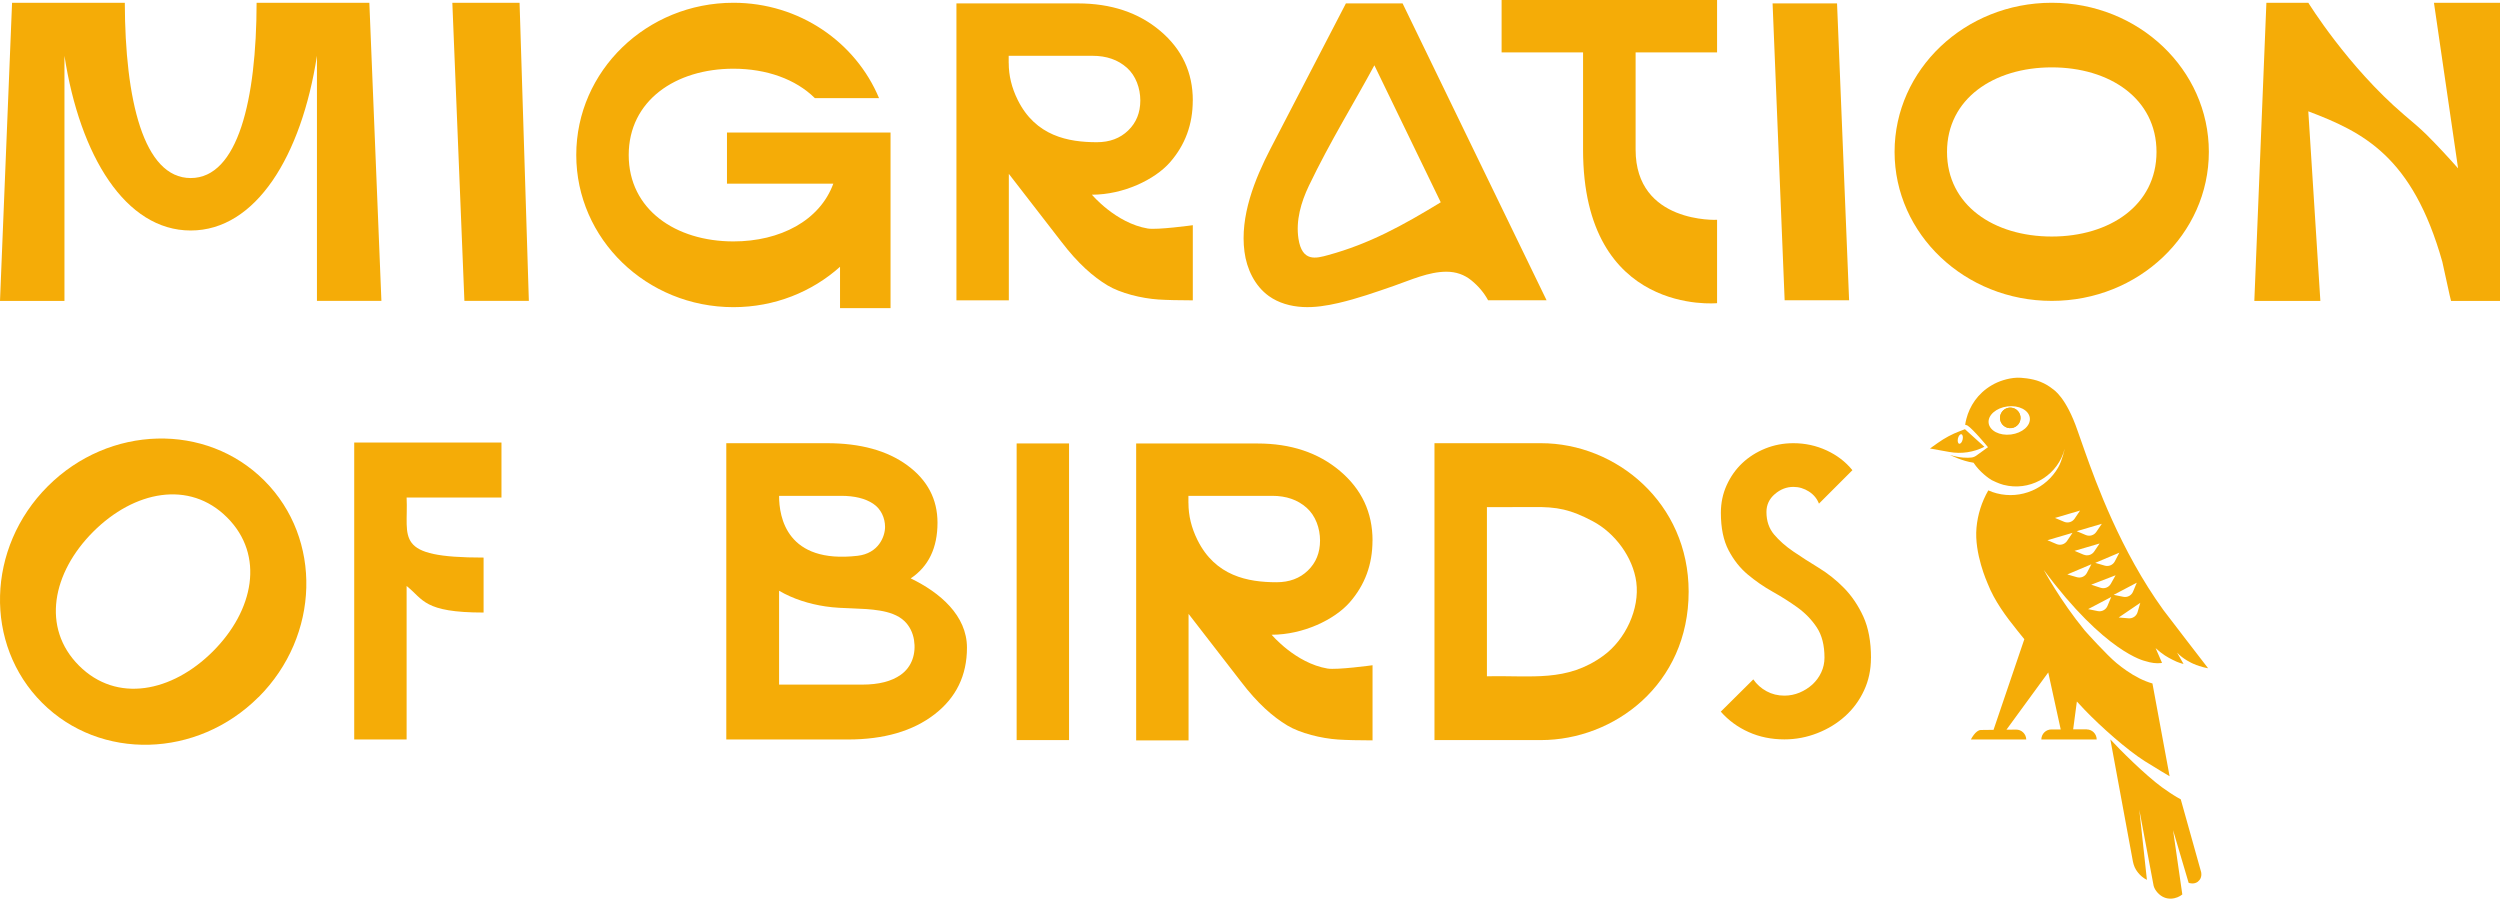 <svg width="295" height="107" viewBox="0 0 295 107" fill="none" xmlns="http://www.w3.org/2000/svg">
<path d="M14.728 0.327C14.758 11.753 16.921 21.01 22.503 21.01C28.085 21.01 30.261 11.765 30.279 0.327H43.583L45.006 35.504H37.4V6.585C35.569 18.408 30.197 27.198 22.503 27.198C14.81 27.198 9.438 18.42 7.606 6.585V35.51H0L1.424 0.327H14.728Z" fill="#F5AC07"/>
<path d="M61.309 0.327L62.405 35.504H54.799L53.376 0.327H61.309Z" fill="#F5AC07"/>
<path d="M140.746 11.864C140.746 14.681 139.848 17.108 138.057 19.155C136.266 21.196 132.568 22.975 128.847 22.975C128.847 22.975 131.653 26.323 135.432 26.965C136.541 27.152 140.752 26.574 140.752 26.574V35.44C139.212 35.44 137.655 35.405 136.681 35.341C134.686 35.207 132.218 34.594 130.702 33.684C128.987 32.658 127.179 31.071 125.225 28.505L119.042 20.514V35.44H112.859V0.402H127.185C131.104 0.402 134.347 1.481 136.908 3.645C139.474 5.809 140.752 8.545 140.752 11.864H140.746ZM119.03 7.437C119.03 8.912 119.38 10.359 120.086 11.782C122.198 16.063 126.059 16.781 129.43 16.781C130.941 16.781 132.172 16.32 133.123 15.399C134.079 14.477 134.557 13.299 134.557 11.858C134.557 10.417 134.032 8.93 132.971 7.991C131.915 7.052 130.568 6.585 128.923 6.585H119.025V7.437H119.03Z" fill="#F5AC07"/>
<path d="M158.822 0.402H165.506L182.497 35.434H175.597C175.13 34.565 174.477 33.783 173.637 33.095C172.797 32.407 171.811 32.063 170.674 32.063C168.58 32.063 166.445 33.048 164.497 33.725C162.333 34.477 160.169 35.236 157.935 35.755C156.553 36.076 155.135 36.303 153.718 36.227C152.301 36.151 150.877 35.761 149.723 34.932C148.06 33.737 147.109 31.73 146.847 29.7C146.299 25.518 148.043 21.173 149.927 17.533L158.822 0.391V0.402ZM170.009 23.873L162.176 7.705C159.895 11.951 156.944 16.705 154.447 21.925C153.52 23.862 152.896 26.032 153.216 28.155C153.642 30.972 155.322 30.482 156.71 30.103C161.557 28.779 165.471 26.638 170.003 23.873H170.009Z" fill="#F5AC07"/>
<path d="M209.165 0.402H216.771L218.194 35.434H210.588L209.165 0.402Z" fill="#F5AC07"/>
<path d="M177.189 0H202.614V6.183H193.002V17.662C193.002 26.405 202.614 25.939 202.614 25.939V35.773C202.614 35.773 186.801 37.336 186.801 17.662V6.183H177.189V0Z" fill="#F5AC07"/>
<path d="M294.994 35.51H289.225C289.184 35.51 288.286 31.217 288.193 30.885C284.682 18.443 278.855 15.591 272.38 13.136L273.803 35.51H266.011L267.434 0.332H272.386C272.386 0.332 277.023 7.863 283.678 13.544C284.565 14.302 285.469 15.043 286.303 15.865C287.61 17.16 288.852 18.513 290.054 19.866L287.207 0.327H295V35.504L294.994 35.51Z" fill="#F5AC07"/>
<path d="M242.108 0.327C252.344 0.327 260.644 8.201 260.644 17.918C260.644 27.636 252.35 35.504 242.108 35.504C231.865 35.504 223.56 27.63 223.56 17.918C223.56 8.207 231.865 0.327 242.108 0.327ZM254.468 17.93C254.468 11.631 248.932 7.95 242.108 7.95C235.283 7.95 229.748 11.636 229.748 17.93C229.748 24.224 235.283 27.91 242.108 27.91C248.932 27.91 254.468 24.224 254.468 17.93Z" fill="#F5AC07"/>
<path d="M85.783 15.638V21.675H98.33C96.743 26.02 92.071 28.487 86.547 28.487C79.723 28.487 74.188 24.725 74.188 18.297C74.188 11.87 79.723 8.108 86.547 8.108C90.438 8.108 93.891 9.338 96.154 11.578H103.725C100.978 4.987 94.328 0.327 86.547 0.327C76.305 0.327 67.999 8.364 67.999 18.286C67.999 28.207 76.299 36.245 86.547 36.245C91.406 36.245 95.822 34.437 99.123 31.48V36.356H105.084V15.638H85.789H85.783Z" fill="#F5AC07"/>
<path d="M41.798 52.221H59.174V58.707H47.981C48.209 63.554 46.336 65.794 57.063 65.794V72.28C49.958 72.28 49.982 70.728 47.981 69.148V87.259H41.798V52.227V52.221Z" fill="#F5AC07"/>
<path d="M126.147 52.326H119.964V87.329H126.147V52.326Z" fill="#F5AC07"/>
<path d="M181.832 52.297C190.733 52.297 199.26 59.355 199.26 69.813C199.26 80.802 190.429 87.329 181.832 87.329H169.268V52.297H181.832ZM175.451 79.804C180.73 79.676 184.877 80.534 189.216 77.36C191.8 75.471 193.503 71.86 193.083 68.687C192.693 65.759 190.569 62.895 187.962 61.513C185.343 60.124 183.786 59.786 180.864 59.833C180.455 59.839 175.457 59.85 175.457 59.844V79.81L175.451 79.804Z" fill="#F5AC07"/>
<path d="M220.772 77.652C220.772 79.04 220.498 80.323 219.949 81.49C219.401 82.662 218.66 83.666 217.727 84.506C216.794 85.346 215.709 86.016 214.461 86.506C213.218 86.996 211.918 87.247 210.564 87.247C209.03 87.247 207.619 86.961 206.341 86.384C205.058 85.812 203.962 85.007 203.052 83.975L206.89 80.166C207.292 80.755 207.811 81.216 208.453 81.566C209.089 81.916 209.794 82.085 210.564 82.085C211.189 82.085 211.778 81.963 212.349 81.729C212.915 81.49 213.417 81.175 213.86 80.773C214.297 80.37 214.647 79.898 214.904 79.349C215.161 78.801 215.289 78.218 215.289 77.6C215.289 76.141 214.986 74.951 214.385 74.041C213.784 73.132 213.02 72.344 212.11 71.685C211.194 71.026 210.22 70.408 209.176 69.824C208.132 69.241 207.158 68.564 206.242 67.8C205.327 67.036 204.568 66.074 203.968 64.925C203.367 63.776 203.063 62.306 203.063 60.515C203.063 59.349 203.291 58.258 203.746 57.255C204.201 56.252 204.813 55.382 205.583 54.653C206.353 53.924 207.257 53.353 208.301 52.927C209.345 52.507 210.448 52.297 211.62 52.297C213.008 52.297 214.315 52.583 215.54 53.148C216.765 53.714 217.78 54.49 218.585 55.482L214.636 59.43C214.414 58.847 214.023 58.369 213.457 58.001C212.892 57.64 212.279 57.453 211.62 57.453C210.815 57.453 210.08 57.739 209.427 58.305C208.768 58.87 208.441 59.576 208.441 60.416C208.441 61.478 208.745 62.364 209.345 63.076C209.946 63.788 210.704 64.458 211.62 65.082C212.53 65.707 213.527 66.342 214.607 67.001C215.686 67.66 216.683 68.454 217.599 69.387C218.509 70.32 219.273 71.446 219.874 72.758C220.474 74.076 220.778 75.704 220.778 77.64L220.772 77.652Z" fill="#F5AC07"/>
<path d="M30.506 82.254C23.267 89.493 11.829 89.79 4.964 82.925C-1.907 76.054 -1.609 64.627 5.635 57.383C12.879 50.139 24.317 49.835 31.188 56.706C38.059 63.578 37.756 75.016 30.512 82.26L30.506 82.254ZM9.321 78.544C13.772 82.995 20.293 81.688 25.122 76.865C29.952 72.035 31.258 65.52 26.802 61.064C22.352 56.613 15.831 57.92 11.001 62.743C6.171 67.573 4.865 74.088 9.321 78.544Z" fill="#F5AC07"/>
<path d="M110.625 61.676C110.625 64.651 109.569 66.844 107.464 68.25C110.94 69.924 114.102 72.647 114.102 76.427C114.102 79.705 112.824 82.33 110.264 84.301C107.703 86.273 104.302 87.259 100.056 87.259H85.702V52.297H97.583C101.526 52.297 104.687 53.166 107.061 54.904C109.435 56.642 110.625 58.9 110.625 61.676ZM91.931 58.509C91.931 61.046 92.841 66.541 101.194 65.584C103.673 65.298 104.437 63.309 104.437 62.172C104.437 61.139 103.97 60.054 103.031 59.436C102.098 58.818 100.838 58.509 99.269 58.509H91.931ZM101.748 80.784C103.69 80.784 105.201 80.399 106.286 79.629C107.621 78.684 108.105 77.11 107.855 75.523C107.72 74.677 107.336 73.867 106.711 73.277C105.941 72.554 104.874 72.228 103.83 72.053C101.707 71.697 99.537 71.878 97.408 71.557C95.501 71.271 93.605 70.688 91.931 69.708V80.784H101.742H101.748Z" fill="#F5AC07"/>
<path d="M161.954 63.787C161.954 66.605 161.056 69.031 159.265 71.078C157.474 73.12 153.776 74.899 150.055 74.899C150.055 74.899 152.861 78.247 156.64 78.888C157.749 79.075 161.96 78.498 161.96 78.498V87.364C160.42 87.364 158.863 87.329 157.889 87.264C155.894 87.13 153.426 86.518 151.91 85.608C150.195 84.581 148.387 82.995 146.433 80.428L140.25 72.437V87.364H134.067V52.332H148.393C152.312 52.332 155.555 53.411 158.116 55.575C160.682 57.739 161.96 60.474 161.96 63.793L161.954 63.787ZM140.238 59.36C140.238 60.836 140.588 62.282 141.294 63.706C143.406 67.987 147.267 68.704 150.638 68.704C152.149 68.704 153.38 68.244 154.331 67.322C155.287 66.4 155.765 65.222 155.765 63.782C155.765 62.341 155.24 60.853 154.179 59.914C153.123 58.975 151.776 58.509 150.131 58.509H140.233V59.36H140.238Z" fill="#F5AC07"/>
<path d="M237.36 50.512C236.695 50.594 236.094 50.121 236.007 49.462C235.925 48.797 236.398 48.196 237.057 48.109C237.722 48.027 238.322 48.5 238.41 49.159C238.492 49.824 238.019 50.424 237.36 50.512Z" fill="#F5AC07"/>
<path d="M231.877 50.64L231.282 50.868C230.349 51.218 229.468 51.69 228.657 52.267L227.736 52.921L230.034 53.335C231.44 53.586 232.886 53.37 234.158 52.722L231.871 50.652L231.877 50.64ZM231.591 51.865C231.521 52.174 231.341 52.396 231.183 52.361C231.031 52.326 230.967 52.046 231.037 51.737C231.107 51.428 231.294 51.206 231.445 51.241C231.597 51.276 231.661 51.556 231.591 51.865Z" fill="#F5AC07"/>
<path d="M237.063 48.109C236.398 48.19 235.931 48.797 236.013 49.462C236.094 50.127 236.701 50.593 237.366 50.512C238.031 50.43 238.497 49.824 238.416 49.158C238.334 48.494 237.728 48.027 237.063 48.109Z" fill="#F5AC07"/>
<path d="M246.243 86.063H244.633L245.071 82.779C245.38 83.117 245.689 83.45 246.004 83.776C247.865 85.713 250.962 88.478 253.097 89.825C254.444 90.671 256.013 91.598 256.013 91.598L253.989 80.65C252.951 80.353 251.919 79.822 250.927 79.133C250.53 78.859 250.134 78.562 249.749 78.241C248.617 77.308 246.191 74.625 246.004 74.403C243.111 70.88 241.163 67.246 241.157 67.24C248.419 77.034 253.085 77.99 253.12 78.002C253.855 78.235 254.462 78.299 254.928 78.247C254.998 78.241 255.063 78.229 255.121 78.218L254.363 76.48C254.73 76.824 255.098 77.104 255.448 77.337C256.019 77.716 256.766 78.043 256.836 78.078C257.331 78.282 257.658 78.346 257.658 78.346C257.658 78.346 257.011 77.203 256.964 77.127C256.923 77.051 256.894 77.004 256.894 77.004C257.571 77.757 258.656 78.264 258.831 78.334C259.752 78.737 260.557 78.853 260.557 78.853C260.557 78.853 255.587 72.414 255.278 71.982C250.215 64.977 247.328 56.951 246.028 53.306C245.736 52.489 245.45 51.673 245.164 50.85C243.794 46.849 242.33 45.986 242.207 45.892C241.84 45.601 241.408 45.309 240.743 45.041C239.751 44.638 238.404 44.551 238.013 44.568C237.447 44.592 236.893 44.702 236.357 44.871C235.896 45.017 235.447 45.21 235.033 45.455C233.335 46.446 232.414 47.957 232.035 49.415C231.97 49.654 231.924 49.888 231.889 50.127C231.924 50.127 232.11 50.179 232.157 50.209C232.81 50.617 234.584 52.769 234.584 52.769L233.207 53.761C233.038 53.883 232.84 53.965 232.63 53.988C232.18 54.041 231.306 54.052 230.098 53.685C230.098 53.685 231.551 54.42 232.88 54.601C233.586 55.686 234.712 56.485 235.033 56.66C235.114 56.706 235.867 57.068 236.398 57.208C236.596 57.26 236.794 57.301 236.993 57.33C239.961 57.791 242.854 55.942 243.63 52.973C243.648 52.909 243.356 54.309 242.866 55.161C241.443 57.639 238.497 58.964 235.604 58.211C235.301 58.13 234.992 58.03 234.619 57.867C233.843 59.214 233.365 60.719 233.225 62.282C232.95 65.316 234.479 68.693 234.543 68.856C235.348 70.915 236.701 72.735 238.083 74.45C238.346 74.776 238.608 75.103 238.871 75.424L235.237 86.121L233.744 86.139C233.114 86.144 232.571 87.253 232.571 87.253H239.098C239.081 86.605 238.544 86.086 237.897 86.092L236.759 86.104L241.694 79.349L243.164 86.074H242.067C241.414 86.074 240.889 86.599 240.877 87.253H247.41C247.404 86.599 246.873 86.069 246.22 86.069L246.243 86.063ZM237.296 51.27C235.954 51.439 234.776 50.833 234.659 49.917C234.543 49.001 235.54 48.126 236.882 47.957C238.223 47.788 239.401 48.395 239.518 49.31C239.635 50.226 238.637 51.101 237.296 51.27ZM245.071 68.109L243.945 67.783L246.786 66.581L246.255 67.602C246.033 68.034 245.538 68.244 245.071 68.109ZM245.876 65.456L244.797 65.001L247.754 64.131L247.112 65.082C246.838 65.485 246.325 65.636 245.876 65.45V65.456ZM249.638 67.882L249.078 68.885C248.839 69.311 248.337 69.504 247.877 69.358L246.762 68.996L249.638 67.882ZM248.681 71.504C248.495 71.953 248.017 72.204 247.544 72.111L246.395 71.877L249.125 70.442L248.681 71.504ZM252.234 72.233C252.099 72.7 251.65 73.003 251.172 72.962L250.005 72.863L252.554 71.131L252.234 72.233ZM251.697 69.818C251.51 70.267 251.032 70.518 250.56 70.425L249.411 70.192L252.14 68.757L251.697 69.818ZM249.551 66.237C249.329 66.669 248.833 66.879 248.366 66.745L247.241 66.418L250.081 65.216L249.551 66.237ZM248.011 61.816L247.363 62.767C247.089 63.169 246.576 63.321 246.127 63.134L245.048 62.679L248.005 61.81L248.011 61.816ZM245.444 60.253L244.803 61.203C244.529 61.606 244.015 61.758 243.566 61.571L242.487 61.116L245.444 60.247V60.253ZM244.552 62.883L243.91 63.834C243.636 64.236 243.123 64.388 242.674 64.201L241.595 63.746L244.552 62.877V62.883Z" fill="#F5AC07"/>
<path d="M257.32 94.316C256.993 94.141 256.713 93.972 256.463 93.814C256.451 93.808 255.815 93.406 255.121 92.904C253.115 91.44 250.047 88.372 249.02 87.247L249.516 89.924L251.68 101.642C251.726 101.887 251.802 102.12 251.896 102.342C252.001 102.575 252.432 103.38 253.336 103.823L252.438 95.547L254.13 104.535C254.217 104.832 254.375 105.089 254.573 105.311C255.564 106.436 256.906 106.052 257.513 105.544L256.422 97.961L258.259 104.173C258.347 104.208 258.889 104.378 259.332 104.051C259.426 103.981 259.577 103.794 259.589 103.777C259.834 103.415 259.752 102.966 259.729 102.89L257.326 94.31L257.32 94.316Z" fill="#F5AC07"/>
</svg>
